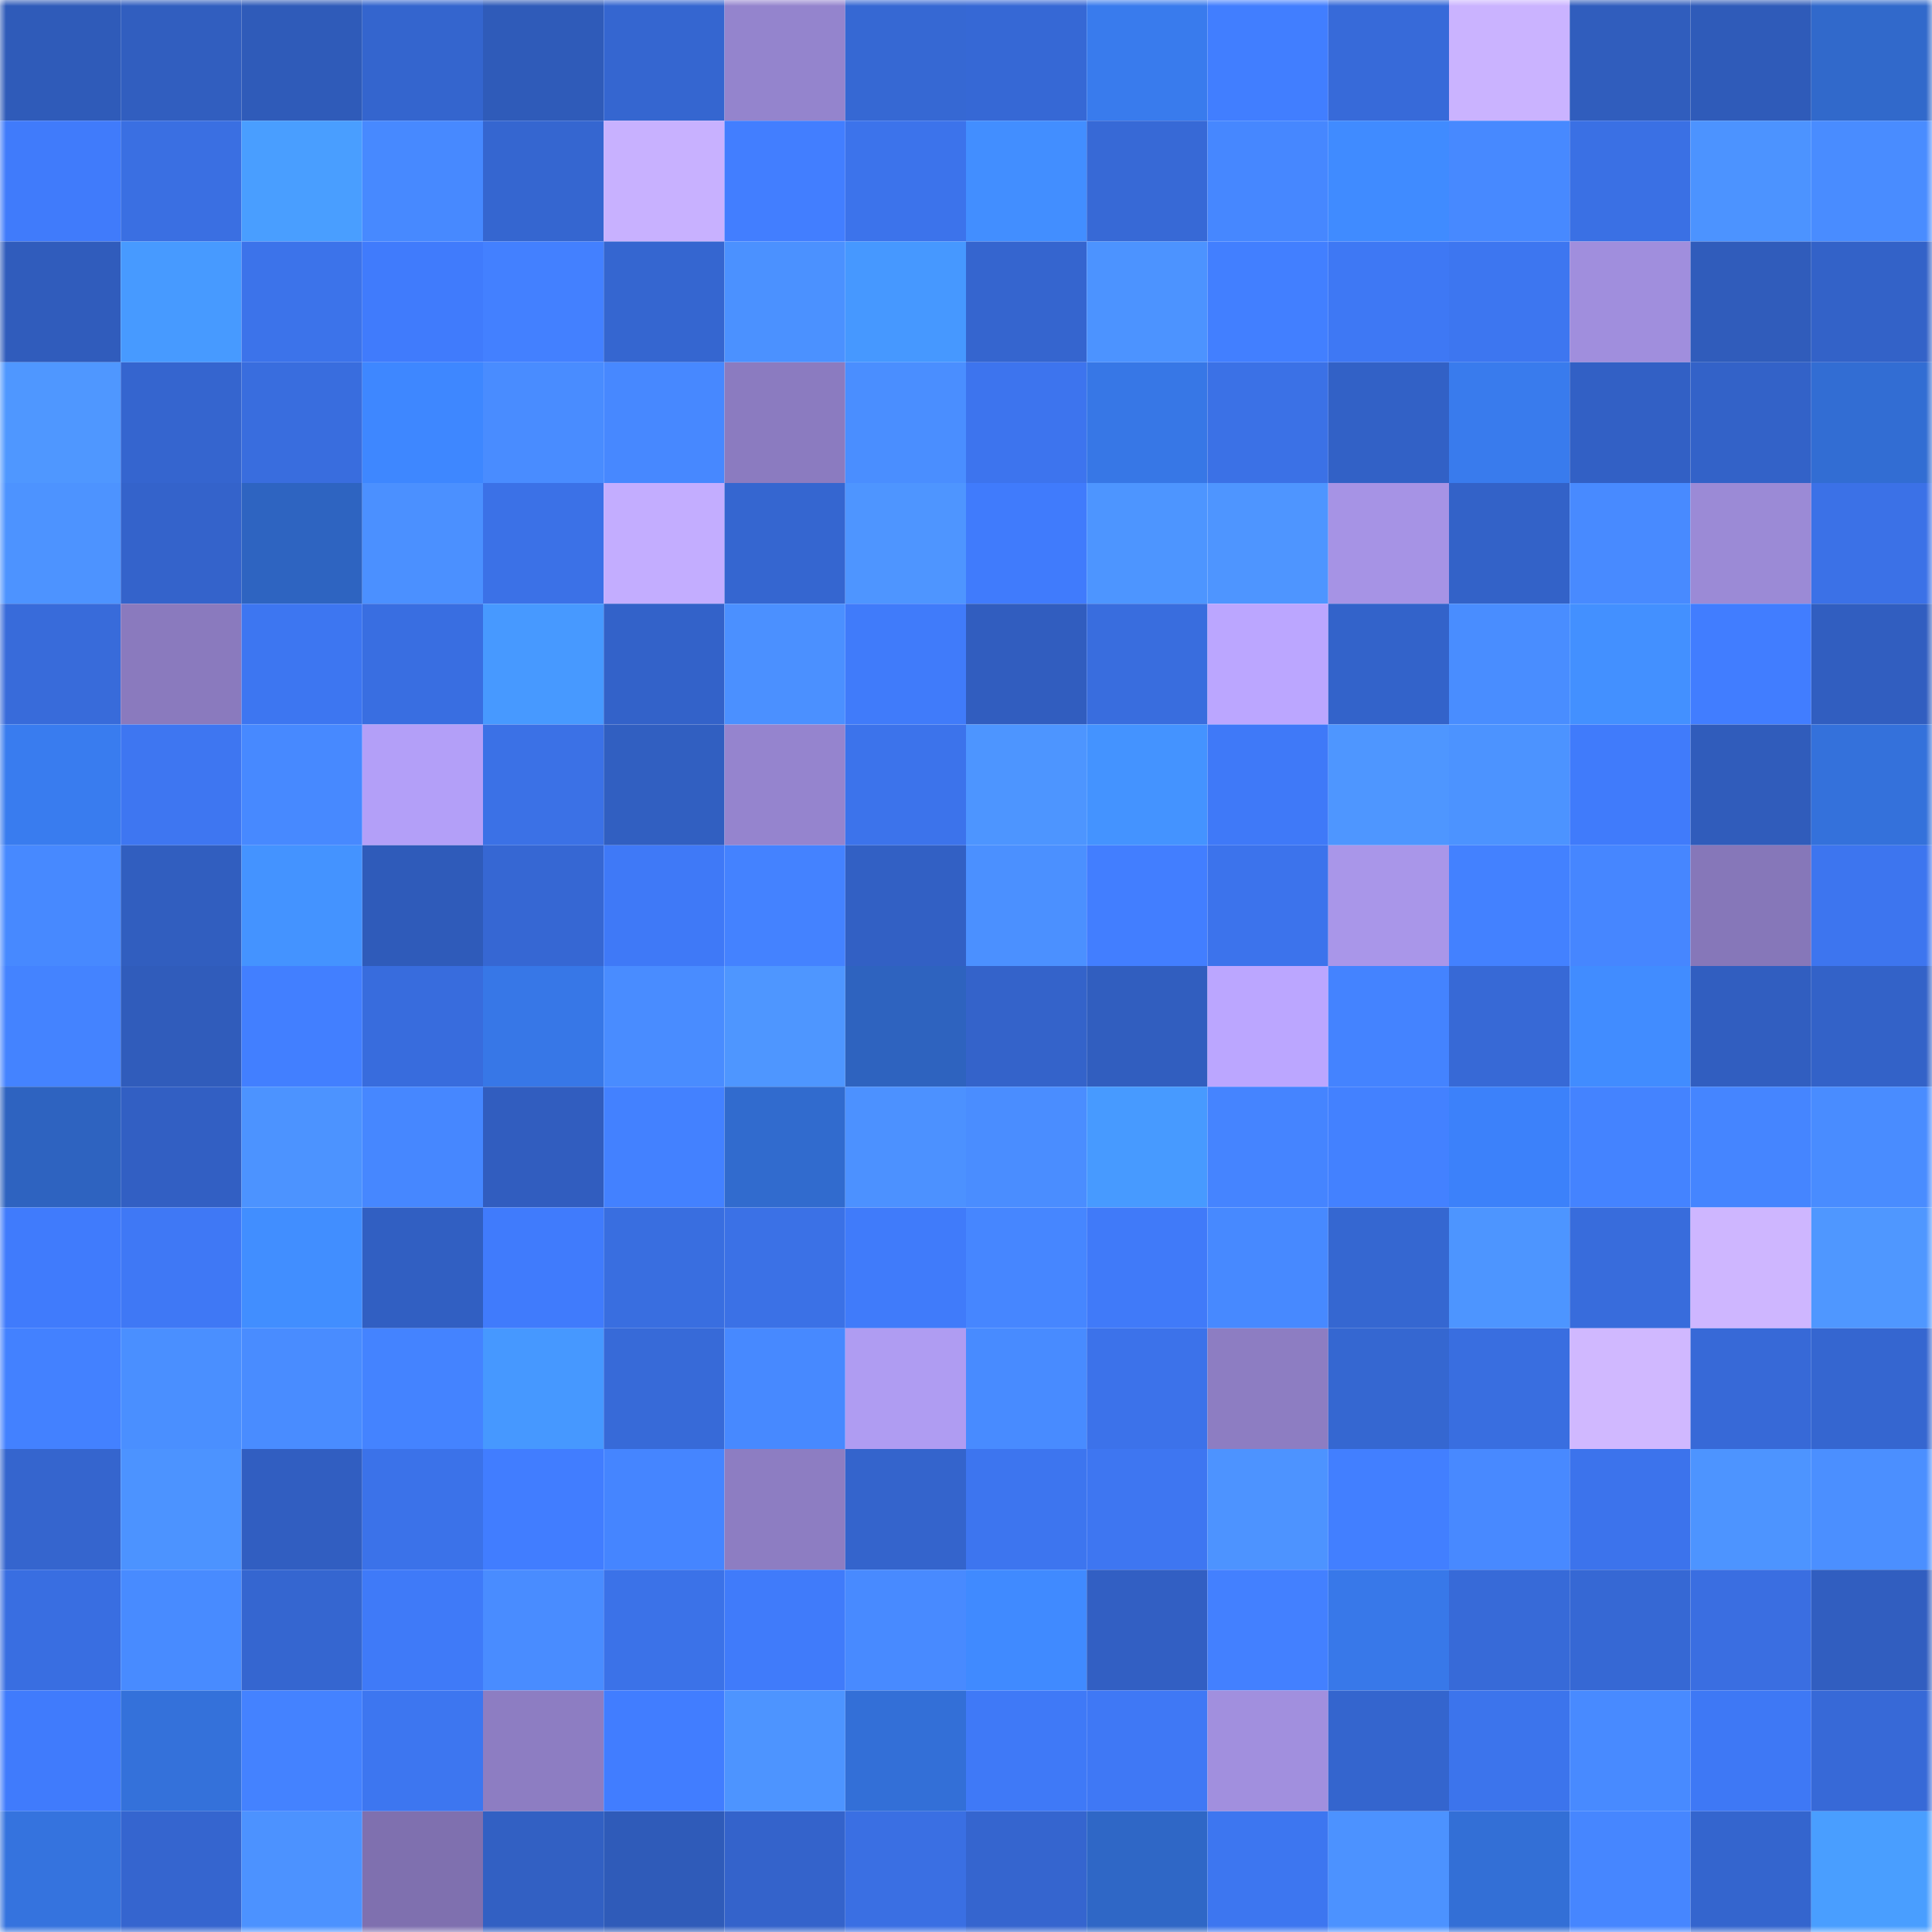 <svg viewBox="0 0 160 160" fill="none" role="img" xmlns="http://www.w3.org/2000/svg" width="240" height="240" name="basenames%2Cjinshunzi6.base.eth"><mask id="1135255755" mask-type="alpha" maskUnits="userSpaceOnUse" x="0" y="0" width="160" height="160"><rect width="160" height="160" fill="#FFFFFF"></rect></mask><g mask="url(#1135255755)"><rect x="0" y="0" width="10" height="10" fill="#2f5bb9"></rect><rect x="10" y="0" width="10" height="10" fill="#315ebf"></rect><rect x="20" y="0" width="10" height="10" fill="#2f5bb9"></rect><rect x="30" y="0" width="10" height="10" fill="#3465ce"></rect><rect x="40" y="0" width="10" height="10" fill="#2f5bb9"></rect><rect x="50" y="0" width="10" height="10" fill="#3566d0"></rect><rect x="60" y="0" width="10" height="10" fill="#9484cd"></rect><rect x="70" y="0" width="10" height="10" fill="#3668d3"></rect><rect x="80" y="0" width="10" height="10" fill="#3668d5"></rect><rect x="90" y="0" width="10" height="10" fill="#397bed"></rect><rect x="100" y="0" width="10" height="10" fill="#417eff"></rect><rect x="110" y="0" width="10" height="10" fill="#376ad9"></rect><rect x="120" y="0" width="10" height="10" fill="#cab3ff"></rect><rect x="130" y="0" width="10" height="10" fill="#305dbd"></rect><rect x="140" y="0" width="10" height="10" fill="#2f5bb9"></rect><rect x="150" y="0" width="10" height="10" fill="#3169cb"></rect><rect x="0" y="10" width="10" height="10" fill="#407bfb"></rect><rect x="10" y="10" width="10" height="10" fill="#3a6fe2"></rect><rect x="20" y="10" width="10" height="10" fill="#499eff"></rect><rect x="30" y="10" width="10" height="10" fill="#4789ff"></rect><rect x="40" y="10" width="10" height="10" fill="#3566d0"></rect><rect x="50" y="10" width="10" height="10" fill="#c8b1ff"></rect><rect x="60" y="10" width="10" height="10" fill="#427eff"></rect><rect x="70" y="10" width="10" height="10" fill="#3c73eb"></rect><rect x="80" y="10" width="10" height="10" fill="#428eff"></rect><rect x="90" y="10" width="10" height="10" fill="#3769d6"></rect><rect x="100" y="10" width="10" height="10" fill="#4687ff"></rect><rect x="110" y="10" width="10" height="10" fill="#408bff"></rect><rect x="120" y="10" width="10" height="10" fill="#4789ff"></rect><rect x="130" y="10" width="10" height="10" fill="#3a70e4"></rect><rect x="140" y="10" width="10" height="10" fill="#4c93ff"></rect><rect x="150" y="10" width="10" height="10" fill="#498cff"></rect><rect x="0" y="20" width="10" height="10" fill="#305cbc"></rect><rect x="10" y="20" width="10" height="10" fill="#479aff"></rect><rect x="20" y="20" width="10" height="10" fill="#3c73ea"></rect><rect x="30" y="20" width="10" height="10" fill="#407bfc"></rect><rect x="40" y="20" width="10" height="10" fill="#4380ff"></rect><rect x="50" y="20" width="10" height="10" fill="#3566d0"></rect><rect x="60" y="20" width="10" height="10" fill="#4b91ff"></rect><rect x="70" y="20" width="10" height="10" fill="#4698ff"></rect><rect x="80" y="20" width="10" height="10" fill="#3565cf"></rect><rect x="90" y="20" width="10" height="10" fill="#4c93ff"></rect><rect x="100" y="20" width="10" height="10" fill="#427fff"></rect><rect x="110" y="20" width="10" height="10" fill="#3e78f4"></rect><rect x="120" y="20" width="10" height="10" fill="#3d76f0"></rect><rect x="130" y="20" width="10" height="10" fill="#a08edd"></rect><rect x="140" y="20" width="10" height="10" fill="#305cbb"></rect><rect x="150" y="20" width="10" height="10" fill="#3362c8"></rect><rect x="0" y="30" width="10" height="10" fill="#4f97ff"></rect><rect x="10" y="30" width="10" height="10" fill="#3565cf"></rect><rect x="20" y="30" width="10" height="10" fill="#396dde"></rect><rect x="30" y="30" width="10" height="10" fill="#3e87ff"></rect><rect x="40" y="30" width="10" height="10" fill="#498cff"></rect><rect x="50" y="30" width="10" height="10" fill="#4788ff"></rect><rect x="60" y="30" width="10" height="10" fill="#8b7bc0"></rect><rect x="70" y="30" width="10" height="10" fill="#4a8eff"></rect><rect x="80" y="30" width="10" height="10" fill="#3d74ee"></rect><rect x="90" y="30" width="10" height="10" fill="#3777e6"></rect><rect x="100" y="30" width="10" height="10" fill="#3b71e6"></rect><rect x="110" y="30" width="10" height="10" fill="#3261c6"></rect><rect x="120" y="30" width="10" height="10" fill="#397bed"></rect><rect x="130" y="30" width="10" height="10" fill="#3260c5"></rect><rect x="140" y="30" width="10" height="10" fill="#3362c8"></rect><rect x="150" y="30" width="10" height="10" fill="#326dd3"></rect><rect x="0" y="40" width="10" height="10" fill="#4d93ff"></rect><rect x="10" y="40" width="10" height="10" fill="#3463cb"></rect><rect x="20" y="40" width="10" height="10" fill="#2e64c1"></rect><rect x="30" y="40" width="10" height="10" fill="#4b90ff"></rect><rect x="40" y="40" width="10" height="10" fill="#3b71e7"></rect><rect x="50" y="40" width="10" height="10" fill="#c3adff"></rect><rect x="60" y="40" width="10" height="10" fill="#3566d0"></rect><rect x="70" y="40" width="10" height="10" fill="#4e95ff"></rect><rect x="80" y="40" width="10" height="10" fill="#407bfc"></rect><rect x="90" y="40" width="10" height="10" fill="#4d95ff"></rect><rect x="100" y="40" width="10" height="10" fill="#4e95ff"></rect><rect x="110" y="40" width="10" height="10" fill="#a693e5"></rect><rect x="120" y="40" width="10" height="10" fill="#3362c8"></rect><rect x="130" y="40" width="10" height="10" fill="#488aff"></rect><rect x="140" y="40" width="10" height="10" fill="#9b8ad6"></rect><rect x="150" y="40" width="10" height="10" fill="#3b71e7"></rect><rect x="0" y="50" width="10" height="10" fill="#386bda"></rect><rect x="10" y="50" width="10" height="10" fill="#8a7abe"></rect><rect x="20" y="50" width="10" height="10" fill="#3d76f1"></rect><rect x="30" y="50" width="10" height="10" fill="#396ee1"></rect><rect x="40" y="50" width="10" height="10" fill="#4799ff"></rect><rect x="50" y="50" width="10" height="10" fill="#3362c9"></rect><rect x="60" y="50" width="10" height="10" fill="#4b90ff"></rect><rect x="70" y="50" width="10" height="10" fill="#407bfa"></rect><rect x="80" y="50" width="10" height="10" fill="#315dbf"></rect><rect x="90" y="50" width="10" height="10" fill="#396dde"></rect><rect x="100" y="50" width="10" height="10" fill="#bba6ff"></rect><rect x="110" y="50" width="10" height="10" fill="#3363ca"></rect><rect x="120" y="50" width="10" height="10" fill="#498dff"></rect><rect x="130" y="50" width="10" height="10" fill="#4390ff"></rect><rect x="140" y="50" width="10" height="10" fill="#417dff"></rect><rect x="150" y="50" width="10" height="10" fill="#315ec0"></rect><rect x="0" y="60" width="10" height="10" fill="#397cef"></rect><rect x="10" y="60" width="10" height="10" fill="#3e76f1"></rect><rect x="20" y="60" width="10" height="10" fill="#4789ff"></rect><rect x="30" y="60" width="10" height="10" fill="#b39ff8"></rect><rect x="40" y="60" width="10" height="10" fill="#3b71e6"></rect><rect x="50" y="60" width="10" height="10" fill="#315fc1"></rect><rect x="60" y="60" width="10" height="10" fill="#9584ce"></rect><rect x="70" y="60" width="10" height="10" fill="#3c73eb"></rect><rect x="80" y="60" width="10" height="10" fill="#4d95ff"></rect><rect x="90" y="60" width="10" height="10" fill="#4493ff"></rect><rect x="100" y="60" width="10" height="10" fill="#3f79f8"></rect><rect x="110" y="60" width="10" height="10" fill="#4e96ff"></rect><rect x="120" y="60" width="10" height="10" fill="#4c93ff"></rect><rect x="130" y="60" width="10" height="10" fill="#407bfb"></rect><rect x="140" y="60" width="10" height="10" fill="#305cbb"></rect><rect x="150" y="60" width="10" height="10" fill="#3471db"></rect><rect x="0" y="70" width="10" height="10" fill="#4789ff"></rect><rect x="10" y="70" width="10" height="10" fill="#315ebf"></rect><rect x="20" y="70" width="10" height="10" fill="#4493ff"></rect><rect x="30" y="70" width="10" height="10" fill="#2f5bba"></rect><rect x="40" y="70" width="10" height="10" fill="#3667d3"></rect><rect x="50" y="70" width="10" height="10" fill="#3f79f7"></rect><rect x="60" y="70" width="10" height="10" fill="#4482ff"></rect><rect x="70" y="70" width="10" height="10" fill="#3260c4"></rect><rect x="80" y="70" width="10" height="10" fill="#4b90ff"></rect><rect x="90" y="70" width="10" height="10" fill="#427eff"></rect><rect x="100" y="70" width="10" height="10" fill="#3c73ec"></rect><rect x="110" y="70" width="10" height="10" fill="#a996e9"></rect><rect x="120" y="70" width="10" height="10" fill="#4381ff"></rect><rect x="130" y="70" width="10" height="10" fill="#4686ff"></rect><rect x="140" y="70" width="10" height="10" fill="#8677b9"></rect><rect x="150" y="70" width="10" height="10" fill="#3d75ef"></rect><rect x="0" y="80" width="10" height="10" fill="#4483ff"></rect><rect x="10" y="80" width="10" height="10" fill="#305cbb"></rect><rect x="20" y="80" width="10" height="10" fill="#427fff"></rect><rect x="30" y="80" width="10" height="10" fill="#386cdd"></rect><rect x="40" y="80" width="10" height="10" fill="#3777e7"></rect><rect x="50" y="80" width="10" height="10" fill="#498cff"></rect><rect x="60" y="80" width="10" height="10" fill="#4e96ff"></rect><rect x="70" y="80" width="10" height="10" fill="#2e63bf"></rect><rect x="80" y="80" width="10" height="10" fill="#3463ca"></rect><rect x="90" y="80" width="10" height="10" fill="#315ebf"></rect><rect x="100" y="80" width="10" height="10" fill="#bba6ff"></rect><rect x="110" y="80" width="10" height="10" fill="#4483ff"></rect><rect x="120" y="80" width="10" height="10" fill="#3769d6"></rect><rect x="130" y="80" width="10" height="10" fill="#418cff"></rect><rect x="140" y="80" width="10" height="10" fill="#315ec0"></rect><rect x="150" y="80" width="10" height="10" fill="#3362c8"></rect><rect x="0" y="90" width="10" height="10" fill="#2e63c0"></rect><rect x="10" y="90" width="10" height="10" fill="#325fc3"></rect><rect x="20" y="90" width="10" height="10" fill="#4c93ff"></rect><rect x="30" y="90" width="10" height="10" fill="#4687ff"></rect><rect x="40" y="90" width="10" height="10" fill="#315dbf"></rect><rect x="50" y="90" width="10" height="10" fill="#4381ff"></rect><rect x="60" y="90" width="10" height="10" fill="#316bce"></rect><rect x="70" y="90" width="10" height="10" fill="#4c91ff"></rect><rect x="80" y="90" width="10" height="10" fill="#4a8dff"></rect><rect x="90" y="90" width="10" height="10" fill="#479aff"></rect><rect x="100" y="90" width="10" height="10" fill="#4584ff"></rect><rect x="110" y="90" width="10" height="10" fill="#4381ff"></rect><rect x="120" y="90" width="10" height="10" fill="#3c81fa"></rect><rect x="130" y="90" width="10" height="10" fill="#4483ff"></rect><rect x="140" y="90" width="10" height="10" fill="#4585ff"></rect><rect x="150" y="90" width="10" height="10" fill="#498cff"></rect><rect x="0" y="100" width="10" height="10" fill="#407bfc"></rect><rect x="10" y="100" width="10" height="10" fill="#3f78f5"></rect><rect x="20" y="100" width="10" height="10" fill="#418eff"></rect><rect x="30" y="100" width="10" height="10" fill="#315fc2"></rect><rect x="40" y="100" width="10" height="10" fill="#407bfc"></rect><rect x="50" y="100" width="10" height="10" fill="#396ee0"></rect><rect x="60" y="100" width="10" height="10" fill="#3b71e6"></rect><rect x="70" y="100" width="10" height="10" fill="#407bfa"></rect><rect x="80" y="100" width="10" height="10" fill="#4686ff"></rect><rect x="90" y="100" width="10" height="10" fill="#407af9"></rect><rect x="100" y="100" width="10" height="10" fill="#4789ff"></rect><rect x="110" y="100" width="10" height="10" fill="#3567d1"></rect><rect x="120" y="100" width="10" height="10" fill="#4d95ff"></rect><rect x="130" y="100" width="10" height="10" fill="#386cdc"></rect><rect x="140" y="100" width="10" height="10" fill="#ceb6ff"></rect><rect x="150" y="100" width="10" height="10" fill="#4f97ff"></rect><rect x="0" y="110" width="10" height="10" fill="#4381ff"></rect><rect x="10" y="110" width="10" height="10" fill="#4a8fff"></rect><rect x="20" y="110" width="10" height="10" fill="#498cff"></rect><rect x="30" y="110" width="10" height="10" fill="#4483ff"></rect><rect x="40" y="110" width="10" height="10" fill="#4698ff"></rect><rect x="50" y="110" width="10" height="10" fill="#376ad8"></rect><rect x="60" y="110" width="10" height="10" fill="#4789ff"></rect><rect x="70" y="110" width="10" height="10" fill="#af9cf2"></rect><rect x="80" y="110" width="10" height="10" fill="#488bff"></rect><rect x="90" y="110" width="10" height="10" fill="#3c72ea"></rect><rect x="100" y="110" width="10" height="10" fill="#8d7dc2"></rect><rect x="110" y="110" width="10" height="10" fill="#3567d1"></rect><rect x="120" y="110" width="10" height="10" fill="#396ee0"></rect><rect x="130" y="110" width="10" height="10" fill="#d0b8ff"></rect><rect x="140" y="110" width="10" height="10" fill="#3769d7"></rect><rect x="150" y="110" width="10" height="10" fill="#3566d0"></rect><rect x="0" y="120" width="10" height="10" fill="#3565ce"></rect><rect x="10" y="120" width="10" height="10" fill="#4c93ff"></rect><rect x="20" y="120" width="10" height="10" fill="#315ec1"></rect><rect x="30" y="120" width="10" height="10" fill="#3b72e9"></rect><rect x="40" y="120" width="10" height="10" fill="#417dff"></rect><rect x="50" y="120" width="10" height="10" fill="#4585ff"></rect><rect x="60" y="120" width="10" height="10" fill="#8d7dc2"></rect><rect x="70" y="120" width="10" height="10" fill="#3464cc"></rect><rect x="80" y="120" width="10" height="10" fill="#3d75ef"></rect><rect x="90" y="120" width="10" height="10" fill="#3e76f1"></rect><rect x="100" y="120" width="10" height="10" fill="#4d93ff"></rect><rect x="110" y="120" width="10" height="10" fill="#427fff"></rect><rect x="120" y="120" width="10" height="10" fill="#4889ff"></rect><rect x="130" y="120" width="10" height="10" fill="#3c73ec"></rect><rect x="140" y="120" width="10" height="10" fill="#4d94ff"></rect><rect x="150" y="120" width="10" height="10" fill="#4b8fff"></rect><rect x="0" y="130" width="10" height="10" fill="#396ee1"></rect><rect x="10" y="130" width="10" height="10" fill="#488bff"></rect><rect x="20" y="130" width="10" height="10" fill="#3566d0"></rect><rect x="30" y="130" width="10" height="10" fill="#3f7af8"></rect><rect x="40" y="130" width="10" height="10" fill="#498cff"></rect><rect x="50" y="130" width="10" height="10" fill="#3b72e8"></rect><rect x="60" y="130" width="10" height="10" fill="#407bfa"></rect><rect x="70" y="130" width="10" height="10" fill="#488aff"></rect><rect x="80" y="130" width="10" height="10" fill="#408aff"></rect><rect x="90" y="130" width="10" height="10" fill="#325fc3"></rect><rect x="100" y="130" width="10" height="10" fill="#4380ff"></rect><rect x="110" y="130" width="10" height="10" fill="#3878e9"></rect><rect x="120" y="130" width="10" height="10" fill="#376ad8"></rect><rect x="130" y="130" width="10" height="10" fill="#3668d4"></rect><rect x="140" y="130" width="10" height="10" fill="#3a6ee1"></rect><rect x="150" y="130" width="10" height="10" fill="#315ec0"></rect><rect x="0" y="140" width="10" height="10" fill="#407bfc"></rect><rect x="10" y="140" width="10" height="10" fill="#3471da"></rect><rect x="20" y="140" width="10" height="10" fill="#4482ff"></rect><rect x="30" y="140" width="10" height="10" fill="#3d76f0"></rect><rect x="40" y="140" width="10" height="10" fill="#8d7dc2"></rect><rect x="50" y="140" width="10" height="10" fill="#417dff"></rect><rect x="60" y="140" width="10" height="10" fill="#4d94ff"></rect><rect x="70" y="140" width="10" height="10" fill="#336fd7"></rect><rect x="80" y="140" width="10" height="10" fill="#3f79f7"></rect><rect x="90" y="140" width="10" height="10" fill="#3f78f5"></rect><rect x="100" y="140" width="10" height="10" fill="#a18fde"></rect><rect x="110" y="140" width="10" height="10" fill="#3465ce"></rect><rect x="120" y="140" width="10" height="10" fill="#3c74ec"></rect><rect x="130" y="140" width="10" height="10" fill="#488aff"></rect><rect x="140" y="140" width="10" height="10" fill="#3e78f5"></rect><rect x="150" y="140" width="10" height="10" fill="#3769d7"></rect><rect x="0" y="150" width="10" height="10" fill="#3573de"></rect><rect x="10" y="150" width="10" height="10" fill="#3565cf"></rect><rect x="20" y="150" width="10" height="10" fill="#4c92ff"></rect><rect x="30" y="150" width="10" height="10" fill="#7f70af"></rect><rect x="40" y="150" width="10" height="10" fill="#3260c3"></rect><rect x="50" y="150" width="10" height="10" fill="#2f5bb9"></rect><rect x="60" y="150" width="10" height="10" fill="#3463cb"></rect><rect x="70" y="150" width="10" height="10" fill="#3a6fe3"></rect><rect x="80" y="150" width="10" height="10" fill="#3565cf"></rect><rect x="90" y="150" width="10" height="10" fill="#2f67c6"></rect><rect x="100" y="150" width="10" height="10" fill="#3d76f0"></rect><rect x="110" y="150" width="10" height="10" fill="#4c92ff"></rect><rect x="120" y="150" width="10" height="10" fill="#336fd6"></rect><rect x="130" y="150" width="10" height="10" fill="#4686ff"></rect><rect x="140" y="150" width="10" height="10" fill="#3465ce"></rect><rect x="150" y="150" width="10" height="10" fill="#499eff"></rect></g></svg>